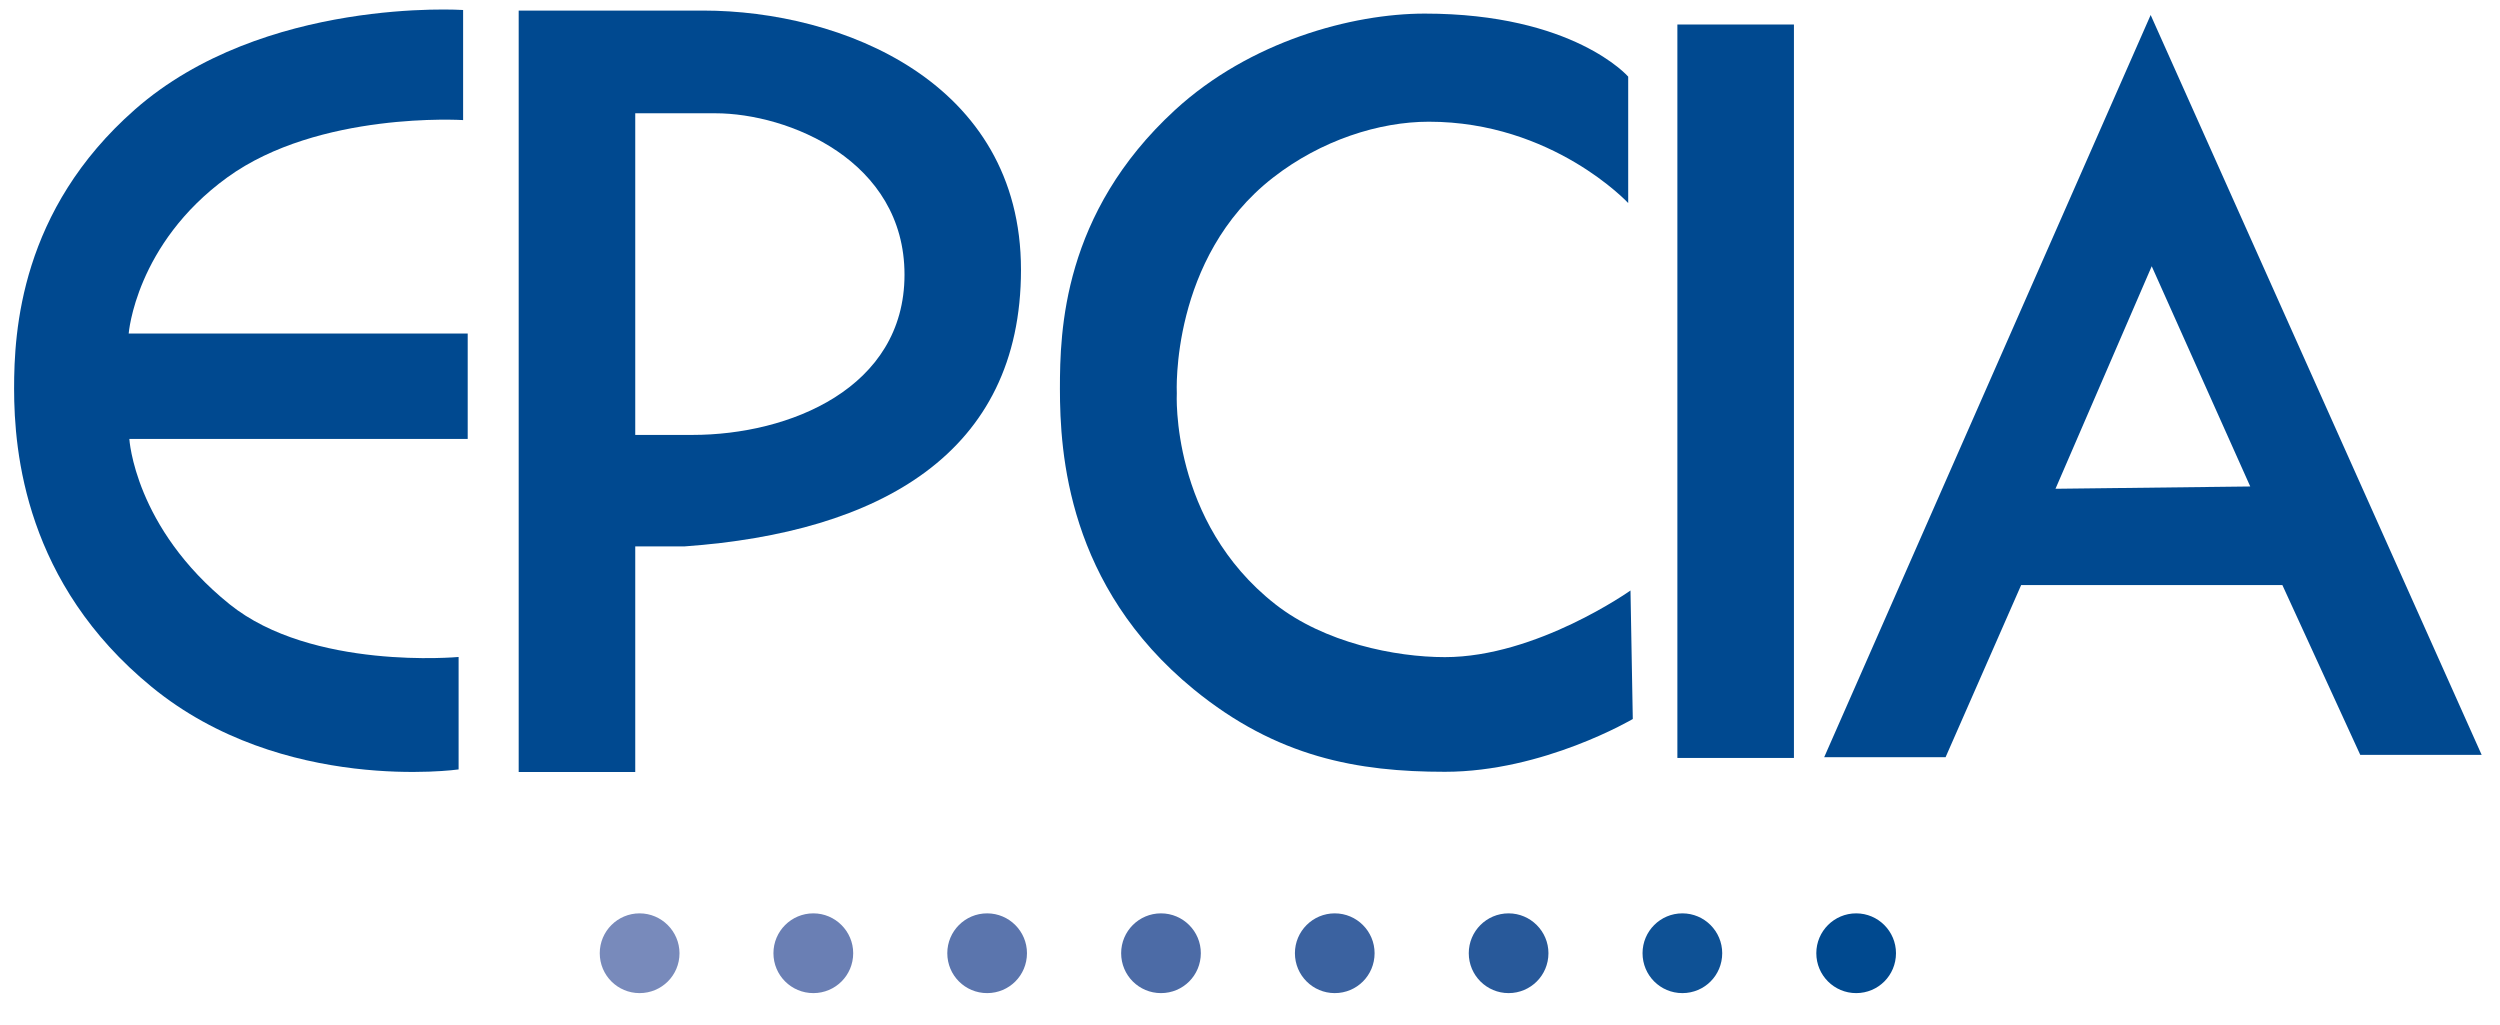 <?xml version="1.0" encoding="utf-8"?>
<!-- Generator: Adobe Illustrator 24.0.0, SVG Export Plug-In . SVG Version: 6.00 Build 0)  -->
<svg version="1.1" xmlns="http://www.w3.org/2000/svg" xmlns:xlink="http://www.w3.org/1999/xlink" x="0px" y="0px"
	 viewBox="0 0 305 125" style="enable-background:new 0 0 305 125;" xml:space="preserve">
<style type="text/css">
	.st0{display:none;}
	.st1{display:inline;}
	.st2{clip-path:url(#SVGID_4_);fill:#004990;}
	.st3{fill:#004990;}
	.st4{display:inline;fill:none;}
	.st5{display:inline;fill:#1B458E;}
	.st6{display:inline;fill:#274C95;}
	.st7{display:inline;fill:#33539B;}
	.st8{display:inline;fill:#405BA2;}
	.st9{display:inline;fill:#4D64A9;}
	.st10{display:inline;fill:#5B6EB0;}
	.st11{display:inline;fill:#6A7AB8;}
	.st12{display:inline;fill:#7A85C0;}
	.st13{clip-path:url(#SVGID_5_);fill:#004990;}
	.st14{fill:#1B458E;}
	.st15{fill:#274C95;}
	.st16{fill:#33539B;}
	.st17{fill:#405BA2;}
	.st18{fill:#4D64A9;}
	.st19{fill:#5B6EB0;}
	.st20{fill:#6A7AB8;}
	.st21{fill:#7A85C0;}
	.st22{fill:#00498F;}
	.st23{fill:#0E5195;}
	.st24{fill:#28599A;}
	.st25{fill:#3B62A0;}
	.st26{fill:#4C6BA6;}
	.st27{fill:#5B75AD;}
	.st28{fill:#6A7FB4;}
	.st29{fill:#788ABB;}
</style>
<g id="EECA" class="st0">
	<g class="st1">
		<g>
			<defs>
				<rect id="SVGID_3_" x="3.68" y="2.8" width="259.69" height="90.96"/>
			</defs>
			<clipPath id="SVGID_4_">
				<use xlink:href="#SVGID_3_"  style="overflow:visible;"/>
			</clipPath>
			<path class="st2" d="M55.99,15.58V2.8c0,0-23.26-1.55-38.22,11.55C4.41,26.03,3.68,40.09,3.68,46.75
				c0,7.46,1.34,22.64,16.01,34.63c15.29,12.49,35.76,9.6,35.76,9.6V77.92c0,0-17.08,1.6-26.69-6.13
				c-11.07-8.9-11.66-19.18-11.66-19.18h39.42V40.36h-39.5c0,0,0.8-10.39,11.48-18.12C39.18,14.52,55.99,15.58,55.99,15.58
				L55.99,15.58z"/>
			<path class="st2" d="M112.33,15.58V2.8c0,0-23.27-1.55-38.23,11.55C60.76,26.03,60.03,40.09,60.03,46.75
				c0,7.46,1.34,22.64,16.01,34.63c15.29,12.49,35.76,9.6,35.76,9.6V77.92c0,0-17.08,1.6-26.69-6.13
				c-11.07-8.9-11.66-19.18-11.66-19.18h39.42V40.36h-39.5c0,0,0.8-10.39,11.48-18.12C95.52,14.52,112.33,15.58,112.33,15.58
				L112.33,15.58z"/>
		</g>
		<path class="st3" d="M129.91,47.28c0,0-0.8,14.92,11.48,24.51c5.71,4.47,13.93,6.14,19.75,6.14c10.67,0,21.62-7.73,21.62-7.73
			l0.27,14.92c0,0-10.41,6.13-21.89,6.13c-10.13,0-19.57-1.67-29.27-9.6c-14.67-11.99-15.56-27.43-15.56-34.89
			c0-6.66,0.31-20.36,13.39-32.35c8.73-8,20.64-11.2,29.09-11.2c17.35,0,23.71,7.32,23.71,7.32v14.67c0,0-8.81-9.45-23.22-9.45
			c-5.79,0-12.55,2.14-18.15,6.49C129.11,31.56,129.91,47.28,129.91,47.28L129.91,47.28z"/>
		<path class="st3" d="M199.43,91.17h-14.14l38.03-86.18l38.56,85.91h-14.15l-9.07-19.71h-30.42L199.43,91.17L199.43,91.17z
			 M234.92,59.73l-11.47-25.58L212.24,60L234.92,59.73L234.92,59.73z"/>
	</g>
	<line id="SVGID_1_" class="st4" x1="23.71" y1="121.69" x2="238.21" y2="121.69"/>
	<path class="st5" d="M208.04,110.72c-2.65,0-4.8,2.16-4.8,4.81c0,2.67,2.15,4.81,4.8,4.81c2.65,0,4.81-2.14,4.81-4.81
		C212.85,112.88,210.7,110.72,208.04,110.72"/>
	<path class="st6" d="M187.08,110.72c-2.66,0-4.81,2.16-4.81,4.81c0,2.67,2.15,4.81,4.81,4.81c2.65,0,4.8-2.14,4.8-4.81
		C191.88,112.88,189.73,110.72,187.08,110.72"/>
	<path class="st7" d="M166.11,110.72c-2.66,0-4.81,2.16-4.81,4.81c0,2.67,2.15,4.81,4.81,4.81c2.65,0,4.8-2.14,4.8-4.81
		C170.92,112.88,168.76,110.72,166.11,110.72"/>
	<path class="st8" d="M145.14,110.72c-2.65,0-4.81,2.16-4.81,4.81c0,2.67,2.16,4.81,4.81,4.81c2.65,0,4.81-2.14,4.81-4.81
		C149.95,112.88,147.79,110.72,145.14,110.72"/>
	<path class="st9" d="M124.17,110.72c-2.66,0-4.81,2.16-4.81,4.81c0,2.67,2.15,4.81,4.81,4.81c2.65,0,4.81-2.14,4.81-4.81
		C128.98,112.88,126.83,110.72,124.17,110.72"/>
	<path class="st10" d="M103.19,110.72c-2.65,0-4.8,2.16-4.8,4.81c0,2.67,2.15,4.81,4.8,4.81c2.66,0,4.81-2.14,4.81-4.81
		C108,112.88,105.86,110.72,103.19,110.72"/>
	<path class="st11" d="M82.23,110.72c-2.65,0-4.81,2.16-4.81,4.81c0,2.67,2.16,4.81,4.81,4.81c2.65,0,4.81-2.14,4.81-4.81
		C87.04,112.88,84.88,110.72,82.23,110.72"/>
	<path class="st12" d="M61.26,110.72c-2.65,0-4.81,2.16-4.81,4.81c0,2.67,2.16,4.81,4.81,4.81c2.65,0,4.81-2.14,4.81-4.81
		C66.07,112.88,63.91,110.72,61.26,110.72"/>
</g>
<g id="esia" class="st0">
	<g class="st1">
		<g>
			<defs>
				<rect id="SVGID_2_" x="2.59" y="1.92" width="214.5" height="120"/>
			</defs>
			<clipPath id="SVGID_5_">
				<use xlink:href="#SVGID_2_"  style="overflow:visible;"/>
			</clipPath>
			<path class="st13" d="M56.55,15.19V2.12c0,0-23.69-1.58-38.92,11.8C4.05,25.85,3.3,40.2,3.3,47.01c0,7.62,1.35,23.13,16.3,35.37
				c15.56,12.74,36.4,9.79,36.4,9.79V78.85c0,0-17.39,1.63-27.17-6.26c-11.27-9.07-11.87-19.59-11.87-19.59h40.12V40.48H16.88
				c0,0,0.82-10.61,11.68-18.5C39.44,14.11,56.55,15.19,56.55,15.19"/>
		</g>
		<path class="st3" d="M188.29,60.27l-11.68-26.11l-11.42,26.38L188.29,60.27z M152.15,92.37h-14.4l38.71-88l39.26,87.74h-14.4
			l-9.25-20.13h-30.96L152.15,92.37z M152.15,92.37"/>
		<path class="st3" d="M63.72,67.39c5.74,7.97,13.58,14.3,23.88,14.3c7.96,0,14.17-5.99,14.17-14.07c0-19.34-40.04-5.86-40.04-37.04
			c0-15.7,12.41-26.73,27.97-26.73c8.9,0,15.22,3.29,22.01,9.03v18.29c-4.93-6.92-12.76-13.48-21.9-13.48
			c-6.9,0-14.28,3.74-14.28,11.83c0,19.22,39.33,3.87,39.33,37.98c0,13.7-9.95,26.6-26.58,26.6c-10.07,0-16.62-3.76-24.58-9.74
			V67.39z M63.72,67.39"/>
		<rect x="122.01" y="5.5" class="st3" width="13.81" height="86.96"/>
		<path class="st14" d="M186.92,110.96c-2.65,0-4.8,2.16-4.8,4.81c0,2.67,2.15,4.81,4.8,4.81c2.65,0,4.81-2.14,4.81-4.81
			C191.73,113.12,189.58,110.96,186.92,110.96"/>
		<path class="st15" d="M165.96,110.96c-2.66,0-4.81,2.16-4.81,4.81c0,2.67,2.15,4.81,4.81,4.81c2.65,0,4.8-2.14,4.8-4.81
			C170.76,113.12,168.61,110.96,165.96,110.96"/>
		<path class="st16" d="M144.99,110.96c-2.66,0-4.81,2.16-4.81,4.81c0,2.67,2.15,4.81,4.81,4.81c2.65,0,4.8-2.14,4.8-4.81
			C149.8,113.12,147.64,110.96,144.99,110.96"/>
		<path class="st17" d="M124.02,110.96c-2.65,0-4.81,2.16-4.81,4.81c0,2.67,2.16,4.81,4.81,4.81c2.65,0,4.81-2.14,4.81-4.81
			C128.83,113.12,126.67,110.96,124.02,110.96"/>
		<path class="st18" d="M103.05,110.96c-2.66,0-4.81,2.16-4.81,4.81c0,2.67,2.15,4.81,4.81,4.81c2.65,0,4.81-2.14,4.81-4.81
			C107.86,113.12,105.71,110.96,103.05,110.96"/>
		<path class="st19" d="M82.08,110.96c-2.65,0-4.8,2.16-4.8,4.81c0,2.67,2.15,4.81,4.8,4.81c2.66,0,4.81-2.14,4.81-4.81
			C86.89,113.12,84.74,110.96,82.08,110.96"/>
		<path class="st20" d="M61.11,110.96c-2.65,0-4.81,2.16-4.81,4.81c0,2.67,2.16,4.81,4.81,4.81c2.65,0,4.81-2.14,4.81-4.81
			C65.92,113.12,63.77,110.96,61.11,110.96"/>
		<path class="st21" d="M40.14,110.96c-2.65,0-4.81,2.16-4.81,4.81c0,2.67,2.16,4.81,4.81,4.81c2.65,0,4.81-2.14,4.81-4.81
			C44.95,113.12,42.8,110.96,40.14,110.96"/>
	</g>
</g>
<g id="EPCIA">
	<g>
		<path class="st22" d="M226.45,111.43c-2.68,0-4.86,2.18-4.86,4.86c0,2.7,2.18,4.87,4.86,4.87c2.69,0,4.86-2.16,4.86-4.87
			C231.31,113.62,229.14,111.43,226.45,111.43"/>
		<path class="st23" d="M205.25,111.43c-2.69,0-4.86,2.18-4.86,4.86c0,2.7,2.17,4.87,4.86,4.87c2.69,0,4.86-2.16,4.86-4.87
			C210.11,113.62,207.94,111.43,205.25,111.43"/>
		<path class="st24" d="M184.05,111.43c-2.69,0-4.86,2.18-4.86,4.86c0,2.7,2.18,4.87,4.86,4.87c2.68,0,4.86-2.16,4.86-4.87
			C188.91,113.62,186.73,111.43,184.05,111.43"/>
		<path class="st25" d="M162.84,111.43c-2.68,0-4.86,2.18-4.86,4.86c0,2.7,2.18,4.87,4.86,4.87c2.69,0,4.86-2.16,4.86-4.87
			C167.7,113.62,165.53,111.43,162.84,111.43"/>
		<path class="st26" d="M141.64,111.43c-2.69,0-4.86,2.18-4.86,4.86c0,2.7,2.17,4.87,4.86,4.87c2.69,0,4.86-2.16,4.86-4.87
			C146.51,113.62,144.33,111.43,141.64,111.43"/>
		<path class="st27" d="M120.43,111.43c-2.69,0-4.86,2.18-4.86,4.86c0,2.7,2.17,4.87,4.86,4.87c2.69,0,4.86-2.16,4.86-4.87
			C125.29,113.62,123.12,111.43,120.43,111.43"/>
		<path class="st28" d="M99.23,111.43c-2.69,0-4.87,2.18-4.87,4.86c0,2.7,2.18,4.87,4.87,4.87c2.68,0,4.86-2.16,4.86-4.87
			C104.09,113.62,101.91,111.43,99.23,111.43"/>
		<path class="st29" d="M78.03,111.43c-2.68,0-4.86,2.18-4.86,4.86c0,2.7,2.18,4.87,4.86,4.87c2.69,0,4.87-2.16,4.87-4.87
			C82.89,113.62,80.71,111.43,78.03,111.43"/>
	</g>
	<g>
		<path class="st3" d="M143.57,47.97c0,0-0.84,15.67,12.02,25.75c5.99,4.69,14.6,6.45,20.69,6.45c11.18,0,22.64-8.13,22.64-8.13
			l0.28,15.68c0,0-10.9,6.44-22.92,6.44c-10.62,0-20.5-1.75-30.67-10.08c-15.37-12.59-16.3-28.82-16.3-36.66
			c0-7,0.33-21.39,14.03-33.99c9.14-8.4,21.62-11.77,30.47-11.77c18.17,0,24.83,7.69,24.83,7.69v15.42c0,0-9.22-9.92-24.32-9.92
			c-6.06,0-13.14,2.25-19.01,6.82C142.73,31.45,143.57,47.97,143.57,47.97L143.57,47.97z"/>
		<g>
			<path class="st3" d="M56.5,14.65V1.22c0,0-24.37-1.63-40.04,12.14C2.49,25.64,1.72,40.4,1.72,47.4c0,7.84,1.4,23.79,16.77,36.39
				C34.5,96.92,55.95,93.87,55.95,93.87V80.15c0,0-17.89,1.67-27.95-6.44c-11.6-9.35-12.22-20.16-12.22-20.16h41.28V40.69H15.7
				c0,0,0.84-10.92,12.02-19.04C38.9,13.54,56.5,14.65,56.5,14.65L56.5,14.65z"/>
		</g>
		<path class="st3" d="M237.36,92.38h-14.81l39.83-90.55l40.38,90.26h-14.81l-9.5-20.71h-31.87L237.36,92.38L237.36,92.38z
			 M274.53,59.35l-12.02-26.87l-11.74,27.15L274.53,59.35L274.53,59.35z"/>
		<polygon class="st3" points="204.64,2.99 218.86,2.99 218.86,92.47 204.64,92.47 204.64,2.99 		"/>
		<g>
			<path class="st3" d="M77.5,13.82h9.76c8.91,0,23.09,5.76,23.09,19.69c0,13.87-14.07,19.55-25.86,19.55H77.5V13.82L77.5,13.82z
				 M63.28,94.18H77.5V66.66h6.02c23.79-1.7,41.04-11.35,41.04-33.75c0-22.98-21.92-31.62-38.78-31.62H63.28V94.18L63.28,94.18z"/>
		</g>
	</g>
</g>
</svg>
